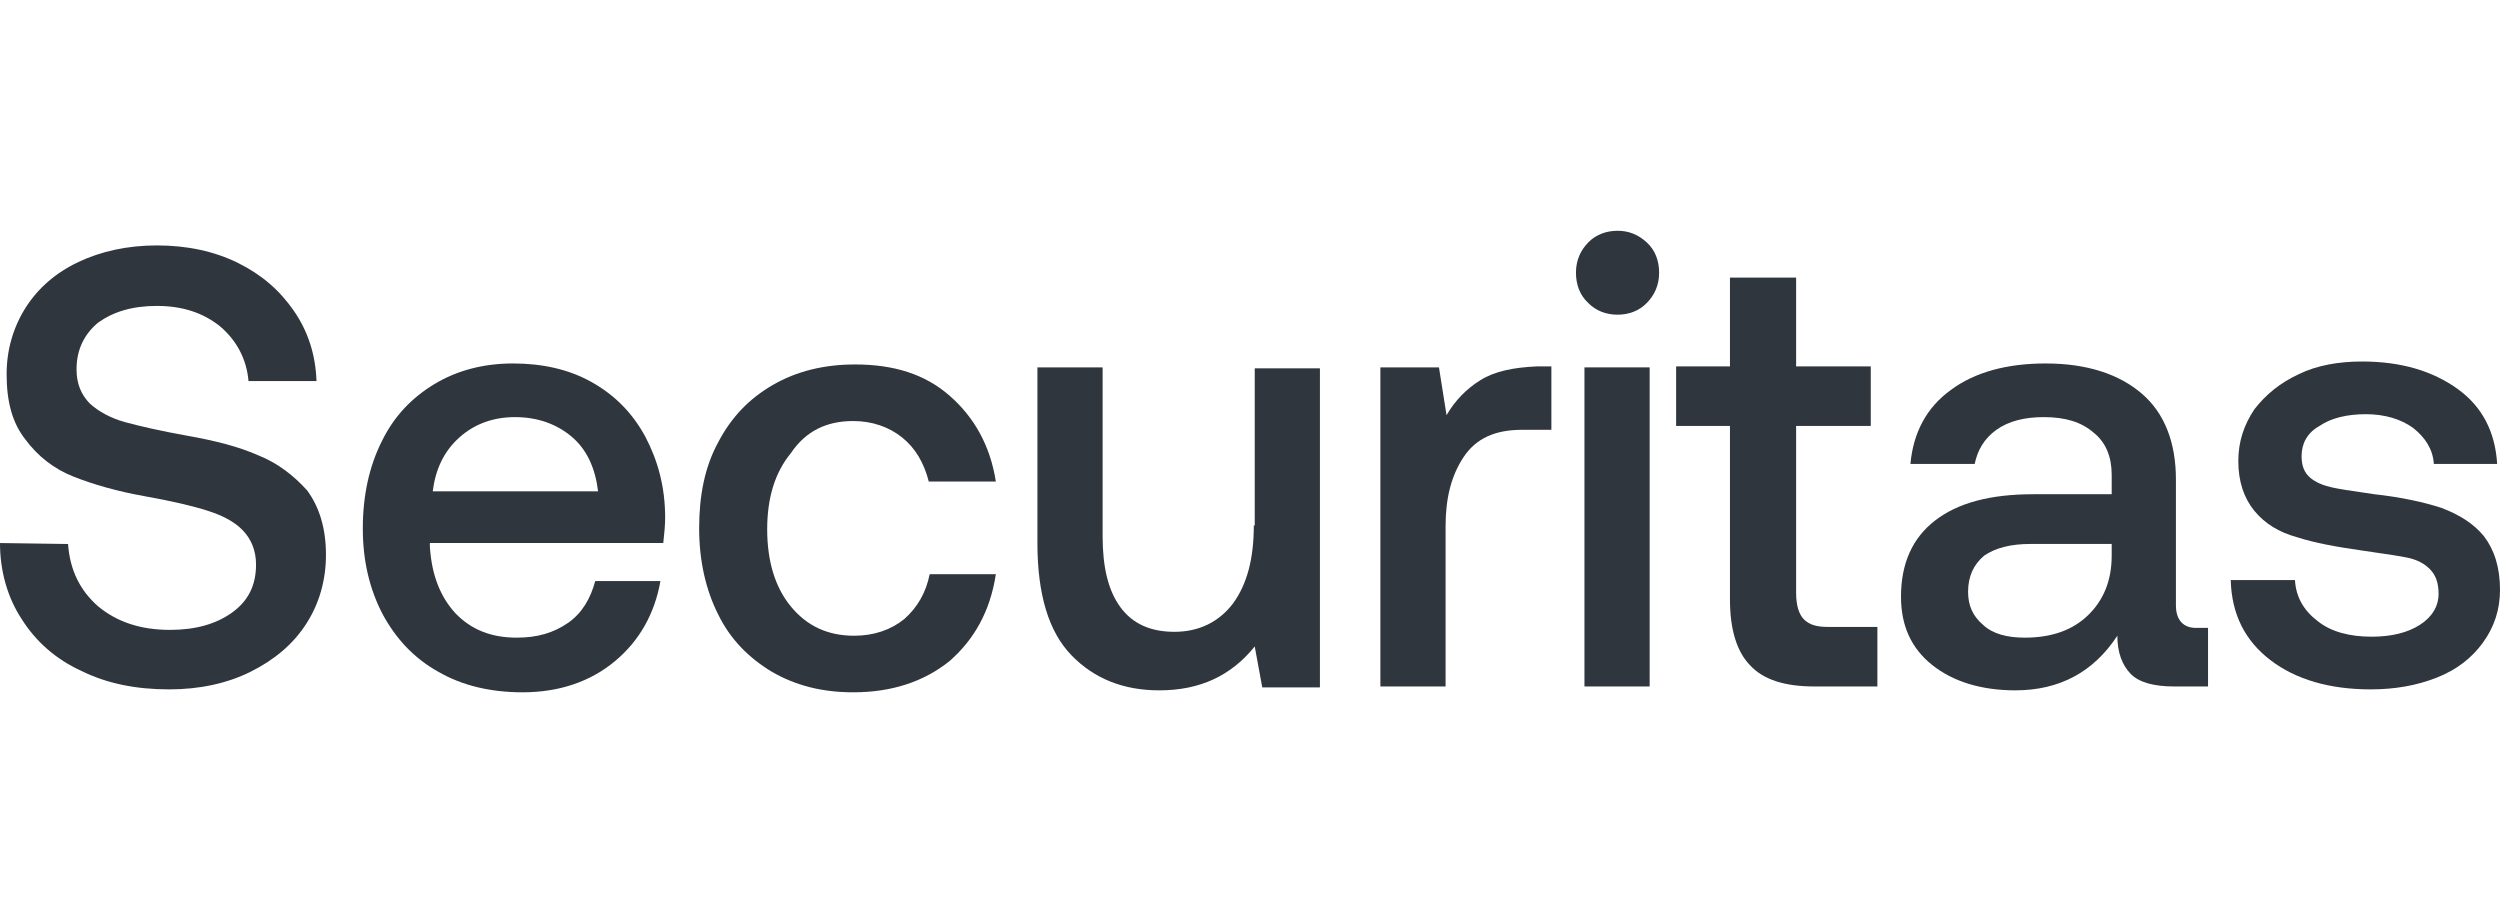 <svg width="65" height="24" viewBox="0 0 65 24" fill="none" xmlns="http://www.w3.org/2000/svg">
<path d="M41.294 6.304C41.491 6.101 41.761 6 42.056 6C42.351 6 42.596 6.101 42.817 6.304C43.039 6.507 43.137 6.786 43.137 7.091C43.137 7.421 43.014 7.674 42.817 7.877C42.621 8.08 42.351 8.182 42.056 8.182C41.761 8.182 41.491 8.08 41.294 7.877C41.074 7.674 40.975 7.395 40.975 7.091C40.975 6.761 41.098 6.507 41.294 6.304Z" fill="#2F363D"/>
<path d="M4.864 11.328C5.576 11.455 6.19 11.607 6.706 11.835C7.222 12.038 7.64 12.368 7.984 12.749C8.303 13.18 8.475 13.738 8.475 14.423C8.475 15.083 8.303 15.692 7.959 16.224C7.615 16.757 7.124 17.163 6.51 17.468C5.896 17.772 5.183 17.924 4.397 17.924C3.537 17.924 2.776 17.772 2.113 17.442C1.449 17.138 0.933 16.681 0.565 16.098C0.197 15.539 0 14.854 0 14.119L1.769 14.144C1.818 14.829 2.088 15.362 2.555 15.768C3.046 16.174 3.66 16.377 4.422 16.377C5.085 16.377 5.625 16.224 6.043 15.92C6.461 15.616 6.657 15.21 6.657 14.677C6.657 14.322 6.534 14.017 6.313 13.789C6.092 13.561 5.797 13.408 5.404 13.281C5.011 13.155 4.471 13.028 3.759 12.901C3.046 12.774 2.432 12.597 1.916 12.394C1.4 12.191 0.983 11.861 0.663 11.43C0.319 10.998 0.172 10.44 0.172 9.73C0.172 9.095 0.344 8.512 0.663 8.005C0.983 7.497 1.449 7.091 2.039 6.812C2.629 6.533 3.316 6.381 4.078 6.381C4.864 6.381 5.576 6.533 6.19 6.838C6.805 7.142 7.271 7.548 7.64 8.081C8.008 8.613 8.205 9.222 8.229 9.907H6.461C6.412 9.324 6.141 8.842 5.724 8.487C5.282 8.131 4.741 7.954 4.078 7.954C3.439 7.954 2.948 8.106 2.555 8.385C2.186 8.69 1.99 9.095 1.99 9.603C1.99 9.983 2.113 10.262 2.334 10.491C2.555 10.694 2.874 10.871 3.243 10.973C3.611 11.074 4.152 11.201 4.864 11.328Z" fill="#2F363D"/>
<path fill-rule="evenodd" clip-rule="evenodd" d="M15.378 9.932C14.788 9.602 14.101 9.45 13.339 9.45C12.578 9.45 11.89 9.628 11.3 9.983C10.71 10.338 10.244 10.82 9.924 11.48C9.605 12.114 9.433 12.875 9.433 13.738C9.433 14.575 9.605 15.311 9.949 15.97C10.293 16.605 10.76 17.112 11.398 17.467C12.012 17.822 12.749 18 13.585 18C14.543 18 15.353 17.721 15.992 17.188C16.631 16.655 17.024 15.945 17.171 15.108H15.476C15.353 15.564 15.132 15.945 14.764 16.198C14.395 16.452 13.978 16.579 13.437 16.579C12.774 16.579 12.258 16.376 11.841 15.945C11.447 15.514 11.226 14.956 11.177 14.22V14.118H17.245C17.27 13.89 17.294 13.662 17.294 13.459C17.294 12.647 17.098 11.962 16.778 11.353C16.434 10.719 15.967 10.262 15.378 9.932ZM11.251 12.774C11.325 12.19 11.546 11.733 11.939 11.378C12.332 11.023 12.823 10.845 13.388 10.845C13.978 10.845 14.469 11.023 14.862 11.353C15.255 11.683 15.476 12.165 15.55 12.774H11.251Z" fill="#2F363D"/>
<path d="M23.46 11.378C23.116 11.099 22.674 10.947 22.183 10.947C21.495 10.947 20.954 11.201 20.561 11.784C20.144 12.292 19.947 12.951 19.947 13.763C19.947 14.575 20.144 15.26 20.561 15.767C20.979 16.275 21.519 16.529 22.207 16.529C22.723 16.529 23.165 16.376 23.509 16.097C23.853 15.793 24.074 15.412 24.172 14.93H25.892C25.745 15.894 25.327 16.63 24.688 17.188C24.025 17.721 23.19 18 22.183 18C21.372 18 20.684 17.822 20.07 17.467C19.48 17.112 18.989 16.63 18.67 15.97C18.35 15.336 18.178 14.575 18.178 13.738C18.178 12.875 18.326 12.139 18.67 11.505C19.014 10.845 19.48 10.364 20.095 10.008C20.709 9.653 21.421 9.476 22.232 9.476C23.239 9.476 24.05 9.729 24.688 10.287C25.327 10.845 25.745 11.581 25.892 12.52H24.148C24.025 12.038 23.804 11.657 23.46 11.378Z" fill="#2F363D"/>
<path d="M32.599 13.662C32.599 14.524 32.426 15.184 32.058 15.691C31.689 16.173 31.174 16.427 30.535 16.427C29.921 16.427 29.454 16.224 29.135 15.793C28.815 15.361 28.668 14.752 28.668 13.941V9.552H26.973V14.118C26.973 15.463 27.268 16.427 27.857 17.036C28.447 17.645 29.208 17.949 30.142 17.949C31.198 17.949 32.009 17.569 32.623 16.808L32.819 17.873H34.318V9.577H32.623V13.662H32.599Z" fill="#2F363D"/>
<path d="M37.61 10.795C37.831 10.414 38.126 10.11 38.494 9.882C38.862 9.653 39.354 9.552 39.968 9.526H40.336V11.175H39.575C38.862 11.175 38.371 11.404 38.052 11.886C37.733 12.368 37.585 12.951 37.585 13.687V17.848H35.89V9.552H37.413L37.61 10.795Z" fill="#2F363D"/>
<path d="M42.891 9.552H41.196V17.848H42.891V9.552Z" fill="#2F363D"/>
<path d="M46.699 15.412C46.699 15.742 46.773 15.97 46.896 16.097C47.043 16.249 47.239 16.3 47.534 16.3H48.812V17.848H47.166C46.404 17.848 45.839 17.67 45.495 17.29C45.151 16.934 44.979 16.351 44.979 15.59V11.074H43.579V9.526H44.979V7.218H46.699V9.526H48.64V11.074H46.699V15.412Z" fill="#2F363D"/>
<path fill-rule="evenodd" clip-rule="evenodd" d="M56.574 15.742V12.469C56.574 11.505 56.279 10.744 55.69 10.237C55.1 9.729 54.265 9.45 53.184 9.45C52.177 9.45 51.342 9.679 50.728 10.135C50.089 10.592 49.745 11.251 49.671 12.063H51.342C51.415 11.708 51.587 11.404 51.907 11.175C52.226 10.947 52.644 10.845 53.135 10.845C53.7 10.845 54.117 10.972 54.437 11.251C54.756 11.505 54.904 11.886 54.904 12.342V12.85H52.865C51.735 12.85 50.9 13.078 50.31 13.535C49.721 13.991 49.426 14.651 49.426 15.514C49.426 16.275 49.696 16.858 50.236 17.289C50.777 17.721 51.514 17.949 52.398 17.949C53.553 17.949 54.437 17.467 55.051 16.529C55.051 16.96 55.174 17.289 55.395 17.518C55.616 17.746 56.009 17.848 56.525 17.848H57.409V16.325H57.09C56.771 16.325 56.574 16.122 56.574 15.742ZM54.904 14.448C54.904 15.108 54.683 15.615 54.289 15.996C53.897 16.376 53.356 16.579 52.644 16.579C52.177 16.579 51.809 16.478 51.563 16.249C51.292 16.021 51.17 15.742 51.17 15.387C51.17 14.981 51.317 14.676 51.587 14.448C51.882 14.245 52.275 14.143 52.791 14.143H54.904V14.448Z" fill="#2F363D"/>
<path d="M61.733 12.85C62.421 12.926 63.01 13.053 63.477 13.205C63.944 13.383 64.312 13.611 64.582 13.941C64.853 14.296 65 14.752 65 15.336C65 15.843 64.853 16.3 64.558 16.706C64.263 17.112 63.87 17.416 63.354 17.619C62.838 17.822 62.273 17.924 61.635 17.924C60.578 17.924 59.694 17.67 59.031 17.163C58.367 16.655 58.023 15.97 57.999 15.082H59.669C59.694 15.514 59.891 15.869 60.259 16.148C60.603 16.427 61.094 16.554 61.659 16.554C62.175 16.554 62.593 16.452 62.912 16.249C63.231 16.046 63.403 15.767 63.403 15.438C63.403 15.158 63.33 14.956 63.182 14.803C63.035 14.651 62.838 14.55 62.593 14.499C62.39 14.457 62.104 14.415 61.72 14.359C61.639 14.347 61.553 14.335 61.462 14.321C60.75 14.22 60.185 14.118 59.719 13.966C59.252 13.839 58.883 13.611 58.613 13.281C58.343 12.951 58.196 12.52 58.196 11.987C58.196 11.48 58.343 11.048 58.613 10.643C58.908 10.262 59.276 9.958 59.767 9.729C60.234 9.501 60.799 9.399 61.413 9.399C62.445 9.399 63.256 9.653 63.895 10.11C64.533 10.566 64.877 11.226 64.926 12.063H63.28C63.256 11.683 63.059 11.378 62.74 11.125C62.421 10.896 62.003 10.769 61.512 10.769C61.02 10.769 60.603 10.871 60.308 11.074C59.989 11.251 59.841 11.53 59.841 11.86C59.841 12.114 59.915 12.292 60.062 12.418C60.21 12.545 60.406 12.621 60.627 12.672C60.816 12.715 61.11 12.759 61.512 12.817C61.582 12.828 61.656 12.838 61.733 12.85Z" fill="#2F363D"/>
</svg>
